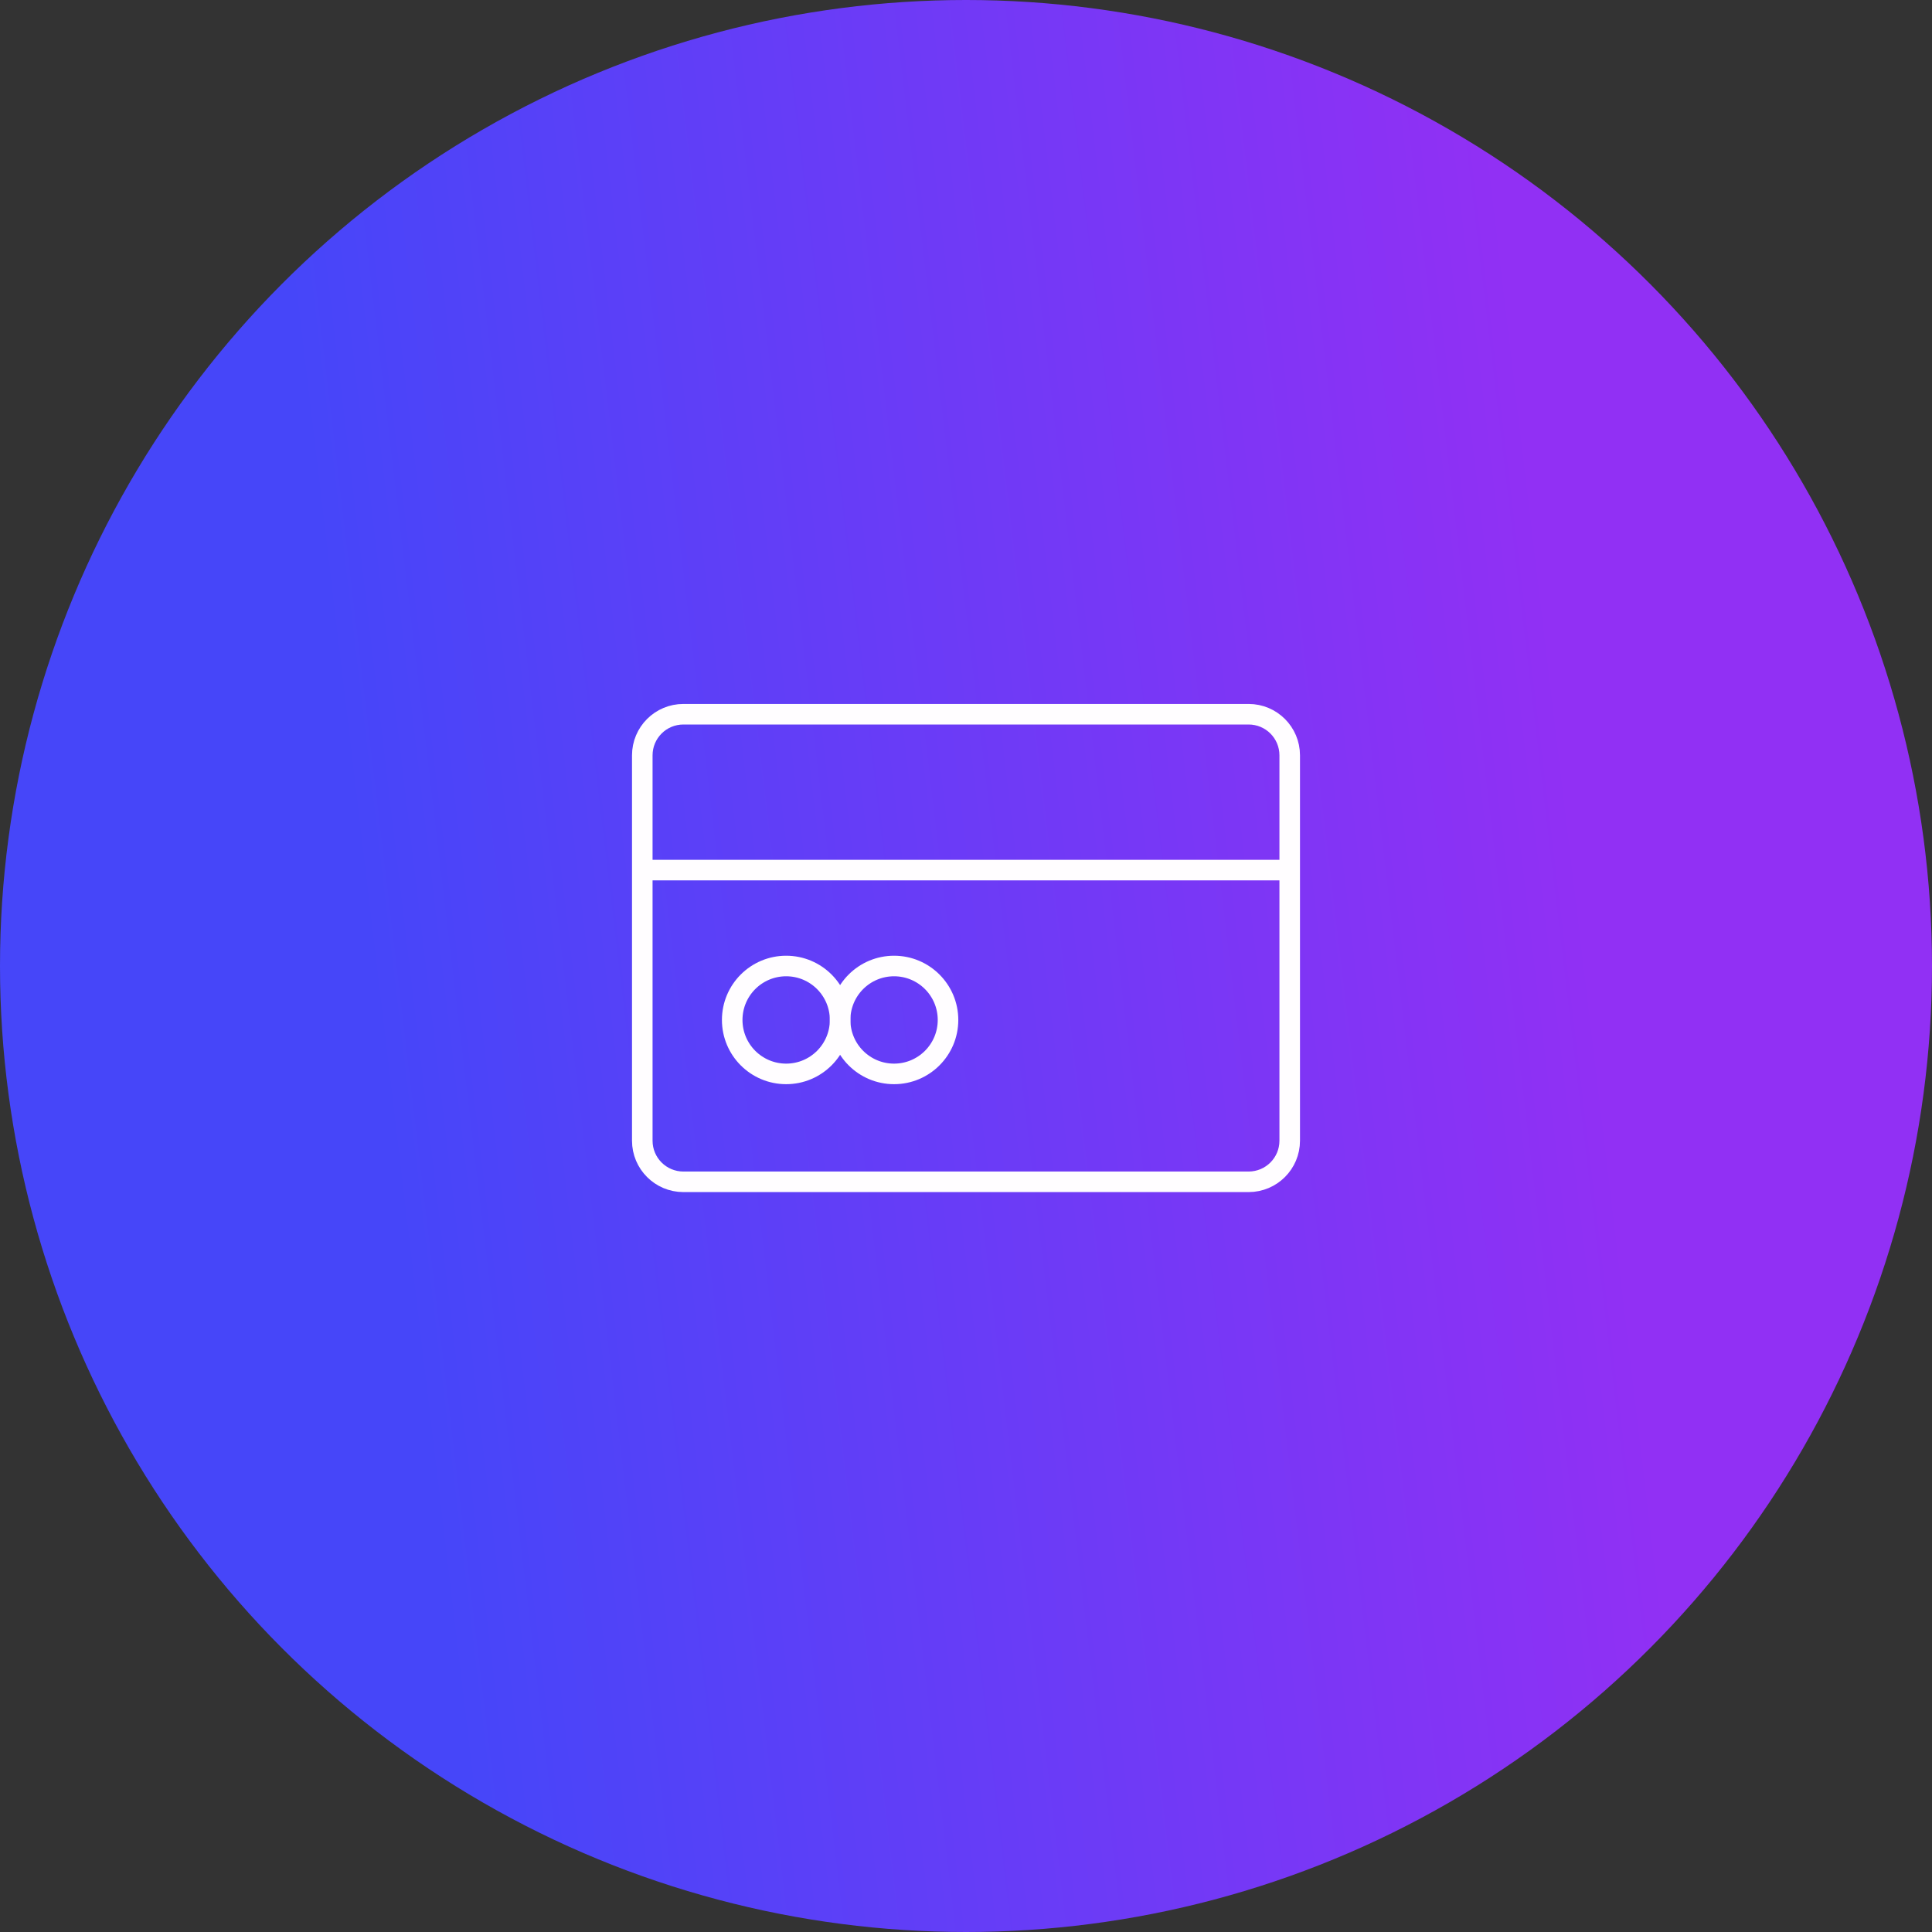 <svg width="94" height="94" viewBox="0 0 94 94" fill="none" xmlns="http://www.w3.org/2000/svg">
<rect x="0" y="0" width="94" height="94" fill="#333333" stroke="none"/>
<circle cx="47" cy="47" r="47" fill="url(#paint0_linear_201_90)"/>
<path d="M31.25 36.75C31.25 35.645 32.145 34.75 33.25 34.75H60.75C61.855 34.75 62.75 35.645 62.75 36.75V55.5C62.75 56.605 61.855 57.5 60.75 57.5H33.25C32.145 57.5 31.25 56.605 31.25 55.5V36.75Z" stroke="#FFFDFF" stroke-linejoin="round"/>
<path d="M31.25 42.333H62.75" stroke="#FFFDFF" stroke-linejoin="round"/>
<circle cx="38.25" cy="49.625" r="2.625" stroke="#FFFDFF"/>
<circle cx="43.5" cy="49.625" r="2.625" stroke="#FFFDFF"/>
<defs>
<linearGradient id="paint0_linear_201_90" x1="69.722" y1="-18.038" x2="11.058" y2="-11.081" gradientUnits="userSpaceOnUse">
<stop stop-color="#9130F4"/>
<stop offset="1" stop-color="#4646F9"/>
</linearGradient>
</defs>
</svg>

